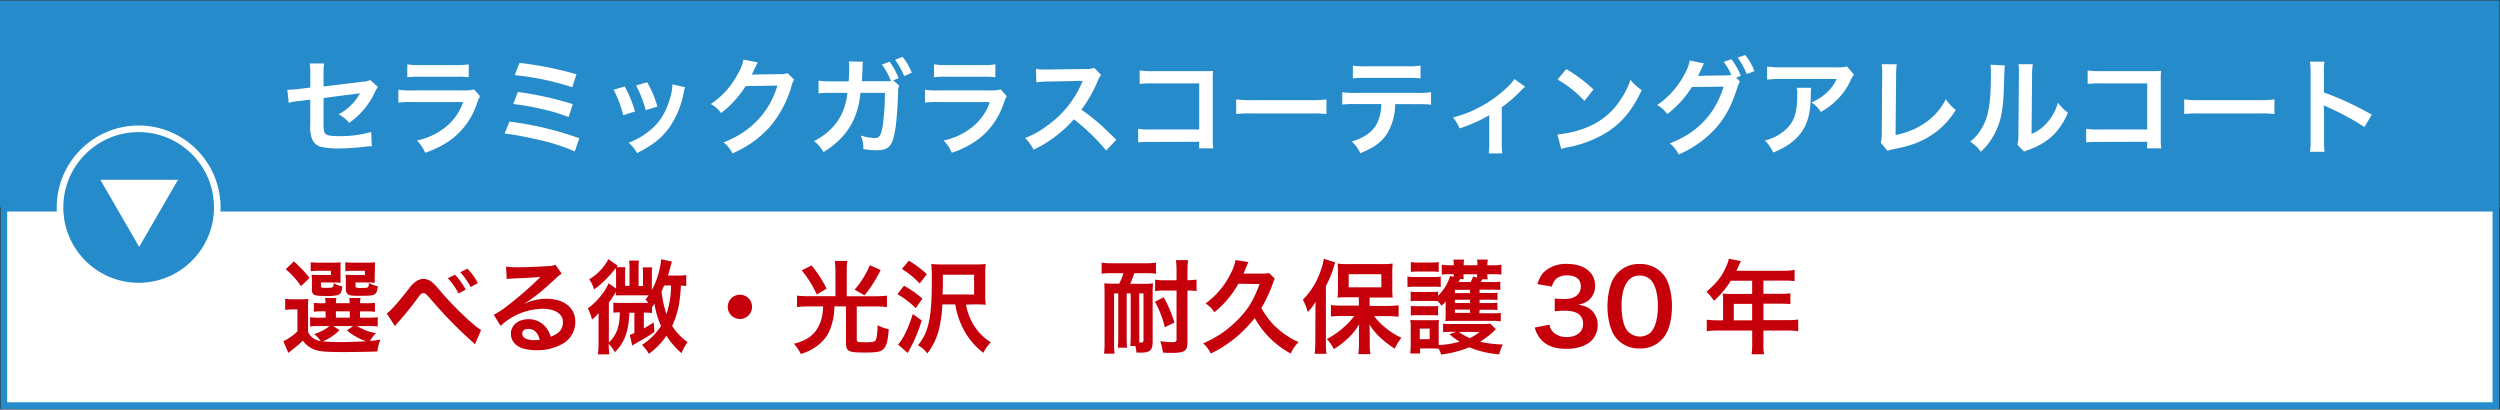 <svg id="レイヤー_1" data-name="レイヤー 1" xmlns="http://www.w3.org/2000/svg" viewBox="0 0 759.49 124.43"><rect x="0" y="0" width="759.49" height="124.43" fill="#333333" stroke="none"/><defs><style>.cls-1,.cls-3,.cls-4{fill:#258bcb;}.cls-1{stroke:#258bcb;}.cls-1,.cls-4{stroke-miterlimit:10;}.cls-2{fill:#fff;}.cls-4{stroke:#fff;stroke-width:2px;}.cls-5{fill:#c5000b;}</style></defs><rect class="cls-1" x="0.32" y="0.64" width="758.49" height="61.81"/><rect class="cls-2" x="1.18" y="63.26" width="757.05" height="59.95"/><path class="cls-3" d="M757.23,64.26v57.95H2.18V64.26H757.23m2-2H.18v62H759.23V62.26Z"/><circle class="cls-4" cx="42.12" cy="63.02" r="23.89"/><path class="cls-2" d="M30.49,54.62H54.07L42.28,75Z"/><path class="cls-2" d="M114.81,26.41a8.34,8.34,0,0,0-.9,1.57,23.28,23.28,0,0,1-7.83,9.34,10.81,10.81,0,0,0-3.2-2.59,16.14,16.14,0,0,0,5.28-4.51c.44-.64.64-.93,1.21-1.89-.51.1-.73.13-1.21.19-3.24.39-6.53.8-9.86,1.28V37a13.76,13.76,0,0,0,.13,2.76c.22,1.24,1.25,1.6,4.51,1.6a35.37,35.37,0,0,0,9.82-1.25l.2,4.32a17.92,17.92,0,0,0-2,.13,72,72,0,0,1-7.93.54,22.28,22.28,0,0,1-5.7-.54,4.19,4.19,0,0,1-2.75-3,12.19,12.19,0,0,1-.32-4V30.25l-3,.39a19.88,19.88,0,0,0-3.55.6l-.42-4c.36,0,.61,0,.77,0a25,25,0,0,0,2.82-.23l3.39-.41V22.28a15.83,15.83,0,0,0-.19-3h4.41a15.45,15.45,0,0,0-.19,3v4L110,24.84a5.91,5.91,0,0,0,2.46-.54Z"/><path class="cls-2" d="M145.85,29.23a13.74,13.74,0,0,0-.89,2,22.65,22.65,0,0,1-7.43,10.82,28.35,28.35,0,0,1-8.38,4.35,11.24,11.24,0,0,0-2.5-3.71,20.86,20.86,0,0,0,8.9-4.22A16.7,16.7,0,0,0,140.7,31H125.12a32.16,32.16,0,0,0-4.1.16V27.24a21.91,21.91,0,0,0,4.16.23h15.23a14.2,14.2,0,0,0,3.62-.29Zm-22.11-9.7a17.56,17.56,0,0,0,3.74.23h11.17a17.45,17.45,0,0,0,3.74-.23v3.94a24.16,24.16,0,0,0-3.67-.16h-11.3a24.31,24.31,0,0,0-3.68.16Z"/><path class="cls-2" d="M154.78,36.94A99.59,99.59,0,0,1,176,42l-1.38,4a59.21,59.21,0,0,0-11.33-3.59,91.2,91.2,0,0,0-10-1.85Zm2.56-9A100.47,100.47,0,0,1,174,31.63l-1.25,3.93A55.38,55.38,0,0,0,164,33a69.29,69.29,0,0,0-8.09-1.4Zm.48-8.83a105.74,105.74,0,0,1,17.31,3.45l-1.28,3.94a84.16,84.16,0,0,0-17.47-3.68Z"/><path class="cls-2" d="M189.79,26.28a37.11,37.11,0,0,1,3.13,7.59L189.31,35a31.84,31.84,0,0,0-2.91-7.74Zm18.36.23a6.83,6.83,0,0,0-.44,1.63,27.39,27.39,0,0,1-4.42,10.66c-2.37,3.23-5,5.31-9.76,7.71A11.45,11.45,0,0,0,191,43.34a20.84,20.84,0,0,0,5.44-2.94c3.75-2.72,5.89-6,7.27-11.11a14.43,14.43,0,0,0,.57-3.68ZM196.6,25a31.41,31.41,0,0,1,3.11,7.36l-3.55,1.12a35.19,35.19,0,0,0-2.92-7.52Z"/><path class="cls-2" d="M241.27,24.2a6.5,6.5,0,0,0-.8,1.92,33.24,33.24,0,0,1-6.55,12.36,32.36,32.36,0,0,1-11.4,8.12,9.8,9.8,0,0,0-2.72-3.36,28.79,28.79,0,0,0,7-3.77A25.33,25.33,0,0,0,236.16,26l-9.64.16a31.25,31.25,0,0,1-7.48,8.2,8.47,8.47,0,0,0-3.11-2.76,24.55,24.55,0,0,0,8.29-9.28,12,12,0,0,0,1.63-4.22l4.39.86a5.62,5.62,0,0,0-.55,1,8.44,8.44,0,0,0-.41.89l-.42.84a8,8,0,0,1-.51,1c.41,0,.93-.07,1.53-.07l7-.09a5.8,5.8,0,0,0,2.34-.32Z"/><path class="cls-2" d="M273.18,26a4.8,4.8,0,0,0-.35,2.12c-.1,3.61-.45,8.57-.77,10.68-.83,5.54-1.95,6.85-5.79,6.85a21.37,21.37,0,0,1-4-.38,9.67,9.67,0,0,0-.74-4.1,15.38,15.38,0,0,0,4.23.77c1.37,0,1.85-.7,2.37-3.49a72.88,72.88,0,0,0,.7-10.24H261.4c-.76,8.07-4.19,13.6-11.2,18a13,13,0,0,0-2.88-3.36c6.12-3.17,9.44-8,10.12-14.63h-5.32a22.67,22.67,0,0,0-3.45.16l0-3.9a19.15,19.15,0,0,0,3.55.22l5.6,0c.09-1.18.16-3.07.16-4v-.8a6.19,6.19,0,0,0-.1-1.24l4.29.09a9.31,9.31,0,0,0-.13,1c0,.19,0,.35,0,.57l0,.61-.1,1.73c0,.86,0,.89-.13,2l7.11,0a11.57,11.57,0,0,0,1.76-.06l-.1-.26-.16-.32a21,21,0,0,0-2.49-4.41l2.33-.87A21.46,21.46,0,0,1,273,23.76l-1.63.64Zm1.5-2.88a22.94,22.94,0,0,0-2.75-4.95l2.27-.9A18.53,18.53,0,0,1,277,22.09Z"/><path class="cls-2" d="M305.85,29.23a13.74,13.74,0,0,0-.89,2,22.65,22.65,0,0,1-7.43,10.82,28.35,28.35,0,0,1-8.38,4.35,11.24,11.24,0,0,0-2.5-3.71,20.86,20.86,0,0,0,8.9-4.22A16.7,16.7,0,0,0,300.7,31H285.12a32.16,32.16,0,0,0-4.1.16V27.24a21.91,21.91,0,0,0,4.16.23h15.23a14.2,14.2,0,0,0,3.62-.29Zm-22.11-9.7a17.56,17.56,0,0,0,3.74.23h11.17a17.45,17.45,0,0,0,3.74-.23v3.94a24.16,24.16,0,0,0-3.67-.16h-11.3a24.31,24.31,0,0,0-3.68.16Z"/><path class="cls-2" d="M336.06,45.74a61.88,61.88,0,0,0-9.82-9.5A38.06,38.06,0,0,1,314,45.48a12.66,12.66,0,0,0-2.59-3.55,26.17,26.17,0,0,0,6.4-3.52,30.84,30.84,0,0,0,10.75-13l.36-.83c-.52,0-.52,0-10.6.19a24.87,24.87,0,0,0-3.48.25l-.13-4.09a13.94,13.94,0,0,0,2.81.19h.77l11.27-.16a6.83,6.83,0,0,0,2.84-.35l2.12,2.17a6,6,0,0,0-1,1.73,42.1,42.1,0,0,1-5,8.83A50.43,50.43,0,0,1,334.46,38c.8.71.8.71,4.67,4.45Z"/><path class="cls-2" d="M349.69,43.12a38,38,0,0,0-3.93.12V39.12a20.8,20.8,0,0,0,4,.22h14.56v-14h-14a31.12,31.12,0,0,0-4.1.16V21.39a21.87,21.87,0,0,0,4.13.22h15.39c1.67,0,1.67,0,2.79-.06a18.53,18.53,0,0,0-.1,2.65V41.77a20.92,20.92,0,0,0,.16,3.3h-4.29v-2Z"/><path class="cls-2" d="M375.55,30.19a31.76,31.76,0,0,0,5.18.22h17.06a31.76,31.76,0,0,0,5.18-.22v4.45a35.06,35.06,0,0,0-5.21-.16h-17a35.06,35.06,0,0,0-5.21.16Z"/><path class="cls-2" d="M423.84,31.63a17.47,17.47,0,0,1-2.24,8.61c-1.7,2.81-4,4.57-8.36,6.3A10.08,10.08,0,0,0,410.65,43c3.84-1.18,6.24-2.88,7.59-5.34a13.6,13.6,0,0,0,1.4-6.05h-7.8a31.44,31.44,0,0,0-4.07.16V28a22.83,22.83,0,0,0,4.13.22h18.72a23,23,0,0,0,4.13-.22v3.81a31.34,31.34,0,0,0-4.07-.16ZM411,19.92a22.06,22.06,0,0,0,4.13.22h12.29a22.06,22.06,0,0,0,4.13-.22v3.9a30,30,0,0,0-4.07-.16H415.07a30,30,0,0,0-4.07.16Z"/><path class="cls-2" d="M463.32,26.35a6.93,6.93,0,0,0-1.09,1,41.9,41.9,0,0,1-6,5.25V43.53a19.86,19.86,0,0,0,.16,3.07l-4.12,0a20.17,20.17,0,0,0,.16-3V35A45.35,45.35,0,0,1,443.42,39a13.15,13.15,0,0,0-2-3.33A33.88,33.88,0,0,0,449,32.81a36.56,36.56,0,0,0,9.09-6.49A12.26,12.26,0,0,0,460.06,24Z"/><path class="cls-2" d="M473.12,40.84a30.46,30.46,0,0,0,9.47-2.36,21.45,21.45,0,0,0,9.5-7.84,26.71,26.71,0,0,0,3.26-6.4,13.74,13.74,0,0,0,3.4,3.13C496,33.23,493,37,488.6,39.92a34.71,34.71,0,0,1-12.19,4.8,10.69,10.69,0,0,0-2.11.54ZM475.84,21a45.31,45.31,0,0,1,8.25,6.18l-2.75,3.49a33.44,33.44,0,0,0-8.16-6.5Z"/><path class="cls-2" d="M528.57,24.81a6.4,6.4,0,0,0-.8,1.92c-1.89,5.7-3.42,8.55-6.43,12.1A32.26,32.26,0,0,1,510,46.92a10.72,10.72,0,0,0-2.72-3.36c8.38-3.2,13.79-8.92,16.35-17.24l-9.63.12a31.6,31.6,0,0,1-7.49,8.23,8.5,8.5,0,0,0-3.1-2.75,25.32,25.32,0,0,0,8.28-9.28,12.47,12.47,0,0,0,1.64-4.26l4.38.9a3.72,3.72,0,0,0-.54,1c-.26.57-.55,1.21-.87,1.85a3.94,3.94,0,0,0-.22.45l-.26.48c.39,0,.9-.06,1.54-.06l7-.1A16.52,16.52,0,0,0,526,22.8a19.6,19.6,0,0,0-2.34-4L526,18a20.08,20.08,0,0,1,2.85,5.05l-1.38.51Zm2.08-2.3a22.79,22.79,0,0,0-2.75-5l2.3-.8A18.53,18.53,0,0,1,533,21.61Z"/><path class="cls-2" d="M550.24,26.67a14,14,0,0,0-.13,2.59c-.13,5.47-1,8.54-3.17,11.33-1.92,2.46-4.26,4.09-8.26,5.76a11.19,11.19,0,0,0-2.52-3.65,14.78,14.78,0,0,0,5.6-2.72C545,37.39,546,34.64,546,28.59a8,8,0,0,0-.16-1.92Zm13-4A8.56,8.56,0,0,0,562,24.88,20.49,20.49,0,0,1,557,31.31,20,20,0,0,1,553.18,34a10.89,10.89,0,0,0-2.88-2.91A14.81,14.81,0,0,0,555,28.11,13.39,13.39,0,0,0,558,24h-16.8a30.46,30.46,0,0,0-4.35.2v-4a25.92,25.92,0,0,0,4.42.25H558a9,9,0,0,0,3.1-.28Z"/><path class="cls-2" d="M576.22,19.53a24.27,24.27,0,0,0-.19,3.23L575.87,41a23,23,0,0,0,8.73-3.52,18.93,18.93,0,0,0,6.53-7.33,15.25,15.25,0,0,0,3,3.26A23.9,23.9,0,0,1,587,40.91c-3.2,2.14-6.47,3.39-11.65,4.38a8.79,8.79,0,0,0-1.92.55l-2.05-2.47a11.37,11.37,0,0,0,.29-3.29l.13-17.28a15.63,15.63,0,0,0-.16-3.3Z"/><path class="cls-2" d="M609.08,19.88c-.12.9-.12.9-.32,7.17s-.92,9.86-2.59,13.15a20.4,20.4,0,0,1-4.41,5.92,11.29,11.29,0,0,0-3.24-3.1,13.08,13.08,0,0,0,3.3-3.68c2.3-3.68,3-7.81,3-16.77a15.85,15.85,0,0,0-.13-2.91Zm8.48-.38a17.22,17.22,0,0,0-.22,3l-.16,18.21a13,13,0,0,0,4.9-3.65,15.73,15.73,0,0,0,3.13-5.86,13.43,13.43,0,0,0,3,3,19.88,19.88,0,0,1-5.09,7.46,21.07,21.07,0,0,1-6.81,3.84,13.17,13.17,0,0,0-1.38.57L612.89,44a13.89,13.89,0,0,0,.29-3.39l.16-18v-1a13.33,13.33,0,0,0-.13-2.11Z"/><path class="cls-2" d="M637.69,43.12a38,38,0,0,0-3.93.12V39.12a20.8,20.8,0,0,0,4,.22h14.56v-14h-14a31.12,31.12,0,0,0-4.1.16V21.39a21.87,21.87,0,0,0,4.13.22h15.39c1.67,0,1.67,0,2.79-.06a18.53,18.53,0,0,0-.1,2.65V41.77a20.92,20.92,0,0,0,.16,3.3h-4.29v-2Z"/><path class="cls-2" d="M663.55,30.19a31.76,31.76,0,0,0,5.18.22h17.06a31.76,31.76,0,0,0,5.18-.22v4.45a35.06,35.06,0,0,0-5.21-.16h-17a35.06,35.06,0,0,0-5.21.16Z"/><path class="cls-2" d="M701.76,46.12a21.49,21.49,0,0,0,.19-3.58V22a21.52,21.52,0,0,0-.19-3.26h4.38a21,21,0,0,0-.13,3.35v6a93.19,93.19,0,0,1,14.53,6.75L718.3,38.6A76.61,76.61,0,0,0,707,32.49a11.61,11.61,0,0,1-1.09-.54,15.8,15.8,0,0,1,.13,2.17v8.45a33.75,33.75,0,0,0,.13,3.55Z"/><path class="cls-5" d="M93.59,100.85a4.78,4.78,0,0,0,3.84,2.75,10.62,10.62,0,0,0-2-2.13,12.87,12.87,0,0,0,4.68-2.42H96.59a12.71,12.71,0,0,0-2.38.15V96.35a12.14,12.14,0,0,0,2.38.15h2.33V94.58h-.68a20,20,0,0,0-2.89.13V92a21.14,21.14,0,0,0,2.89.12h.65c0-.74-.06-1-.12-1.58h3.41a15.24,15.24,0,0,0-.13,1.58h4.19a14.55,14.55,0,0,0-.13-1.58h3.41a10.88,10.88,0,0,0-.15,1.58H111A21.71,21.71,0,0,0,113.9,92v2.73a20.71,20.71,0,0,0-2.92-.13h-1.61V96.5h2.39a22.45,22.45,0,0,0,3-.12v2.79a23.35,23.35,0,0,0-3-.12h-3.32a16.31,16.31,0,0,0,5.77,2.17,11,11,0,0,0-1.8,2.35c.83-.06.83-.06,3.16-.37a13.63,13.63,0,0,0-.93,3.57c-2.73.12-6.7.18-10.67.18-4.83,0-6.63-.15-8.18-.65A7.44,7.44,0,0,1,92,103.48a32.65,32.65,0,0,1-3,2.61l-1.4,1.11-1.52-3.53a16.46,16.46,0,0,0,4.28-3V94H88.72a11,11,0,0,0-2.08.16V90.77a14.54,14.54,0,0,0,2.48.15h2.23a17.28,17.28,0,0,0,2.33-.12,31.5,31.5,0,0,0-.09,3.35ZM89.28,79.42a35.08,35.08,0,0,1,4.74,5l-2.57,2.51a24.84,24.84,0,0,0-4.65-5.14Zm14.17,4.81a12.62,12.62,0,0,0,.06,1.67c-.78-.06-1.24-.09-2-.09h-4v.93c0,.65.09.71,1.33.71,2.42,0,2.45,0,2.54-1.46A6.86,6.86,0,0,0,104,87c-.18,1.7-.49,2.32-1.33,2.63a14.27,14.27,0,0,1-4.09.28c-3.23,0-3.82-.31-3.82-2V85.28a15.35,15.35,0,0,0-.09-1.83,18.69,18.69,0,0,0,2.17.09h3.69V82.27H96.9a16.49,16.49,0,0,0-2.51.13V79.67a20.47,20.47,0,0,0,2.54.12h3.85a25.69,25.69,0,0,0,2.73-.09,11.39,11.39,0,0,0-.06,1.7Zm-.31,16.06a15.56,15.56,0,0,1-5.06,3.41c1.49.15,3.26.22,5.37.22s5-.1,7.81-.25a17,17,0,0,1-5.86-3.32l1.89-1.3h-6.08Zm-1.09-3.79h4.22V94.58h-4.22Zm11.78-12.27a11,11,0,0,0,.07,1.67c-.78-.06-1.24-.09-2-.09H108v.93c0,.43,0,.52.28.62a4.77,4.77,0,0,0,1.43.12c2.23,0,2.29,0,2.36-1.52a9.2,9.2,0,0,0,2.72,1c-.24,1.7-.46,2.23-1.14,2.54s-1.83.37-4.28.37c-2.14,0-2.89-.06-3.41-.31s-.9-.81-.9-1.77V85.44A5.91,5.91,0,0,0,105,84.1a3.71,3.71,0,0,1,0-.65,18.45,18.45,0,0,0,2.14.09h3.73V82.27h-3.45a16.49,16.49,0,0,0-2.51.13V79.67a20.78,20.78,0,0,0,2.54.12h3.79a25.69,25.69,0,0,0,2.73-.09,10.17,10.17,0,0,0-.07,1.7Z"/><path class="cls-5" d="M117.49,95.23c1.3-.9,3.19-3,6.76-7.59a9.37,9.37,0,0,1,1.92-2,4.26,4.26,0,0,1,2.48-.93,4.42,4.42,0,0,1,2.79,1.18,21.39,21.39,0,0,1,2.08,2.23c3.84,4.62,10.85,11.32,12.65,12.1l-1.89,4.4a6.28,6.28,0,0,0-.9-.9,127.89,127.89,0,0,1-12.07-12.31c-1.92-2.2-2.1-2.36-2.69-2.36s-.81.28-1.86,1.68a90.58,90.58,0,0,1-6.11,7.5,5.43,5.43,0,0,0-.65.87Zm20.74-11.78A21.19,21.19,0,0,1,141.48,88l-2.17,1.15a21.56,21.56,0,0,0-3.25-4.62ZM143,87.2a23.28,23.28,0,0,0-3.17-4.49L142,81.62A18,18,0,0,1,145.17,86Z"/><path class="cls-5" d="M159.56,92.19a15.19,15.19,0,0,1,6.51-1.42c5.3,0,8.71,2.73,8.71,7a7.59,7.59,0,0,1-4.22,6.86,15.4,15.4,0,0,1-7.5,1.76c-2.61,0-4.78-.49-6-1.42a4.45,4.45,0,0,1-1.86-3.57c0-2.57,2.24-4.43,5.34-4.43a6.67,6.67,0,0,1,5.36,2.54,8.51,8.51,0,0,1,1.43,2.79c2.57-1,3.69-2.29,3.69-4.49,0-2.42-2.39-4-6.14-4A19.11,19.11,0,0,0,152.08,99L150,95.64a28.17,28.17,0,0,0,4.38-2.92,103.86,103.86,0,0,0,9.27-8.06l.56-.56,0,0c-1.17.16-3.16.28-8.77.53a10.87,10.87,0,0,0-1.49.15L153.73,81a26.84,26.84,0,0,0,3.66.19c2.63,0,6.41-.16,9.42-.37a4.57,4.57,0,0,0,1.92-.41l1.93,2.73A6.8,6.8,0,0,0,169,84.44c-1.55,1.43-3.81,3.44-4.86,4.34-.56.47-2.79,2.14-3.41,2.55a13.34,13.34,0,0,1-1.28.8Zm.93,7.73c-1.12,0-1.83.55-1.83,1.42,0,1.24,1.39,2,3.69,2a8,8,0,0,0,1.61-.13C163.4,101,162.22,99.92,160.49,99.92Z"/><path class="cls-5" d="M208.48,86.89c-.53-.06-.9-.09-1.62-.12-.31,5.64-1,8.59-2.66,12.25a17.32,17.32,0,0,0,4.68,4.9,17.12,17.12,0,0,0-1.83,3.37,24.41,24.41,0,0,1-4.59-5.27,22.68,22.68,0,0,1-5.33,5.46,12.16,12.16,0,0,0-2.11-2.7,19,19,0,0,0,5.8-5.76,25.84,25.84,0,0,1-2-6.73c-.31.46-.4.59-.74,1v1.8a17.37,17.37,0,0,0-2.48-.12v4.8c1.55-.9,1.86-1.05,3-1.83l.21,2.89a36.71,36.71,0,0,1-4.74,2.94c-.93.56-1.3.78-2,1.21l-.75-3.26a9.86,9.86,0,0,0,1.4-.55V95h-1.52c-.19,5.64-1.49,9.11-4.41,12a12.39,12.39,0,0,0-1.86-2.54,25.89,25.89,0,0,0,.16,3.19h-3.44a27.66,27.66,0,0,0,.18-3.62V97.71c0-.9,0-1.7.07-2.63a12.74,12.74,0,0,1-2.05,2,15.07,15.07,0,0,0-1.27-3.41,18.65,18.65,0,0,0,4.31-4.27,12.87,12.87,0,0,0,2-3.35l2.27,1.61V83.23a16.82,16.82,0,0,0-.1-1.83L186,82.77a39.31,39.31,0,0,1-2.76,2.88,25.5,25.5,0,0,1-2.76,2.27A10.09,10.09,0,0,0,179,84.85a15.53,15.53,0,0,0,5.83-6.11l2.85,2c-.19.19-.22.25-.4.44H190a13.78,13.78,0,0,0-.1,2v3.66h1.34V81.37a14.06,14.06,0,0,0-.13-2.2h3A14.94,14.94,0,0,0,194,81.4v5.49h1.33V83.23a18.83,18.83,0,0,0-.09-2h2.91a11.82,11.82,0,0,0-.12,2v4.87a24.22,24.22,0,0,0,2.48-7,17,17,0,0,0,.34-2.33l3.25.68-.65,2.42c-.12.53-.24.9-.52,1.83h3a14.79,14.79,0,0,0,2.55-.15ZM195.73,92c.5,0,.72,0,1.18,0a5.51,5.51,0,0,0-.8-1l.93-1.27h-8.25a4.76,4.76,0,0,0-.59,0h-.65a2.64,2.64,0,0,1-.47,0c.06-.37.06-.68.1-1.09l-.93,1.46c-.38.59-.81,1.21-1.28,1.8v12.15c2.33-2.17,3.32-4.9,3.32-9.17a15.51,15.51,0,0,0-1.95.12V91.92a15.51,15.51,0,0,0,2.32.12Zm6.05-5.27c-.28.62-.37.87-.81,1.77a32.58,32.58,0,0,0,1.49,6.94,28.06,28.06,0,0,0,1.4-8.71Z"/><path class="cls-5" d="M228.47,93.22a3.69,3.69,0,1,1-3.69-3.69A3.68,3.68,0,0,1,228.47,93.22Z"/><path class="cls-5" d="M253.8,82.4a23.89,23.89,0,0,0-.19-3.13h3.81a18.49,18.49,0,0,0-.18,3.13V90h8.65a33.51,33.51,0,0,0,3.56-.18v3.47a26.92,26.92,0,0,0-3.5-.19h-5.67v10c0,.8.21.87,2.79.87,2.07,0,2.79-.16,3-.69s.47-1.67.56-4.49A10.75,10.75,0,0,0,270,100c-.28,3.81-.74,5.36-1.83,6.23-.84.68-2,.87-5.67.87-4.78,0-5.49-.37-5.49-3V93.09h-3.54a18.32,18.32,0,0,1-.86,5.71,11.43,11.43,0,0,1-4.31,6.23,15.32,15.32,0,0,1-5,2.51,14.07,14.07,0,0,0-2.1-3.1c3.16-.84,5.17-2,6.63-3.9a11.84,11.84,0,0,0,2.05-5.28,15.45,15.45,0,0,0,.15-2.17h-4.43a31.3,31.3,0,0,0-3.47.19V89.81a31.35,31.35,0,0,0,3.53.18h8.16Zm-7.26-1.77a36.73,36.73,0,0,1,4.59,7.07l-3,1.77a31.76,31.76,0,0,0-4.56-7.32Zm21,1.39a38.81,38.81,0,0,1-4.9,7.69l-3-1.7a28.3,28.3,0,0,0,4.62-7.44Z"/><path class="cls-5" d="M274.63,86.8a30.53,30.53,0,0,1,5.58,3.91l-2,2.91a26.75,26.75,0,0,0-5.58-4.25ZM280,97.34a39.94,39.94,0,0,1-3,7.54c-.59,1.21-.9,1.79-1.24,2.35l-2.94-2.57c1.45-1.46,3.16-5,4.49-9.27ZM276.11,79.2a31,31,0,0,1,5.46,4.1l-2.17,2.82A27.1,27.1,0,0,0,274,81.71Zm17.37,13.34A17.64,17.64,0,0,0,295.37,98a16.12,16.12,0,0,0,5.64,6,12.5,12.5,0,0,0-2.29,3.19,21.84,21.84,0,0,1-6.27-7.65,24.07,24.07,0,0,1-2.23-7.07h-3.94a34.86,34.86,0,0,1-.62,5.61,20.43,20.43,0,0,1-3.93,9.3,8.56,8.56,0,0,0-2.86-2.48,15.1,15.1,0,0,0,3-5.77c.87-3.07,1.21-7.07,1.21-13.86,0-2.23,0-3.53-.16-5.08a28.28,28.28,0,0,0,3.54.15h9.64a24.67,24.67,0,0,0,3.35-.15,28.13,28.13,0,0,0-.15,3.35v5.73a25,25,0,0,0,.15,3.32,29.32,29.32,0,0,0-3.1-.12Zm2.45-3.07v-6h-9.49v1.65c0,1.45,0,2.07-.09,4.34Z"/><path class="cls-5" d="M337.8,83a20.7,20.7,0,0,0-3.13.15V79.79a20.58,20.58,0,0,0,3.13.19H348a21.45,21.45,0,0,0,3.19-.19v3.35A25.07,25.07,0,0,0,348,83h-3.41a28.09,28.09,0,0,1-1.24,3.22h4.18a16.82,16.82,0,0,0,2.76-.15,29.59,29.59,0,0,0-.12,3v14.82c0,2.45-.84,3.23-3.48,3.23l-1.45,0a15.25,15.25,0,0,0-.31-2h-1.55c.09-.93.12-2.14.12-3.25V89.13h-1.21v13.23a28.3,28.3,0,0,0,.12,3.26h-2.82c.1-.93.13-2.14.13-3.26V89.13h-1.27v14.69a27.65,27.65,0,0,0,.15,3.63h-3.19a28.51,28.51,0,0,0,.15-3.63V89.06q0-1.53-.09-3a24.86,24.86,0,0,0,2.95.12H340A16.13,16.13,0,0,0,341.28,83Zm8.31,18.79c0,1.2,0,1.73,0,2.26l.19,0a4,4,0,0,0,.53,0c.4,0,.56-.18.56-.71V89.13h-1.31Zm7.75-2.39a29.86,29.86,0,0,0-3-7.75l2.66-1.34A36.49,36.49,0,0,1,356.78,98Zm-.21-11.13a17.35,17.35,0,0,0-2.73.18v-3.5a14.47,14.47,0,0,0,2.76.19h3.75V82.68a26.84,26.84,0,0,0-.19-3.66h3.69a30.24,30.24,0,0,0-.18,3.66v2.45a24.55,24.55,0,0,0,2.76-.19v3.5a16.56,16.56,0,0,0-2.76-.18v15.59c0,2.76-.84,3.35-4.68,3.35-1,0-1.83,0-2.79-.09a13.34,13.34,0,0,0-.81-3.44,32.38,32.38,0,0,0,3.69.28c1,0,1.27-.19,1.27-.84V88.26Z"/><path class="cls-5" d="M376.21,86.21a29.63,29.63,0,0,1-7.28,8.65,8.93,8.93,0,0,0-2.7-2.67,24.43,24.43,0,0,0,7.6-9A14,14,0,0,0,375.35,79l3.93.62a10.84,10.84,0,0,0-.62,1.42c-.27.65-.55,1.27-.89,2.08h5.36a11.81,11.81,0,0,0,2.42-.16l1.7,1.68c-.34.8-.34.8-.8,2.11a40.82,40.82,0,0,1-3.26,6.82,25.29,25.29,0,0,0,3.35,4.71,24.79,24.79,0,0,0,4.68,3.88,17.44,17.44,0,0,0,3.29,1.76,11.26,11.26,0,0,0-2.39,3.48,27.19,27.19,0,0,1-10.94-10.79,40.49,40.49,0,0,1-4.69,5,39.26,39.26,0,0,1-4.9,3.72,33.76,33.76,0,0,1-3.78,2.08,8.77,8.77,0,0,0-2.32-3.11,31.84,31.84,0,0,0,10.29-6.91c3.26-3.22,5-6,6.88-11.1Z"/><path class="cls-5" d="M399.62,95.08c0-1,0-1.74.06-3.41a16,16,0,0,1-2.39,3.13,16.82,16.82,0,0,0-1.49-3.75A22.11,22.11,0,0,0,401,82.83a21.2,21.2,0,0,0,1.18-4.22l3.47,1.12a9.1,9.1,0,0,0-.46,1.4,32.39,32.39,0,0,1-2.39,5.76v17a32.17,32.17,0,0,0,.16,3.59h-3.57a31.13,31.13,0,0,0,.19-3.63ZM412.8,90.3h-3.29a26.89,26.89,0,0,0-3.16.13,28.68,28.68,0,0,0,.12-3V82.89a26,26,0,0,0-.12-2.82,23.16,23.16,0,0,0,3.44.16h9.89a24.29,24.29,0,0,0,3.41-.16,27.49,27.49,0,0,0-.12,3v4.4a26.17,26.17,0,0,0,.12,2.92,7,7,0,0,0-.9,0,5.14,5.14,0,0,1-.68,0c-.59,0-1.09,0-1.49,0h-3.94v2.55h5.43a30.19,30.19,0,0,0,3.38-.19v3.47c-1.15-.12-2.33-.18-3.29-.18h-4.15a20.76,20.76,0,0,0,3.31,3.41,21.73,21.73,0,0,0,5,3.16,18,18,0,0,0-2.07,3.32,32.42,32.42,0,0,1-3.94-3,18,18,0,0,1-3.72-4.4c.06,1,.09,2.48.09,3.32v2.88a20.67,20.67,0,0,0,.19,2.85h-3.66a22.84,22.84,0,0,0,.19-2.88v-2.92c0-.24,0-1.36.06-3.28a17.73,17.73,0,0,1-4,4.8,22.14,22.14,0,0,1-3.72,2.76,10.44,10.44,0,0,0-2.11-3.07,24.08,24.08,0,0,0,5.33-3.72,19.46,19.46,0,0,0,3-3.28h-3.69a29,29,0,0,0-3.38.18V92.69c1,.09,2,.16,3.38.16h5.12Zm-3.07-3h9.92v-4h-9.92Z"/><path class="cls-5" d="M427.58,84a14.22,14.22,0,0,0,2.51.15h5.09a17,17,0,0,0,2.51-.12v3.16a20.67,20.67,0,0,0-2.36-.09h-5.24a19.26,19.26,0,0,0-2.51.12Zm26.85,16a25.06,25.06,0,0,1-4.77,3.81,32.82,32.82,0,0,0,6.91.84,12.65,12.65,0,0,0-1.12,3,29.55,29.55,0,0,1-9.08-2.14,35.08,35.08,0,0,1-8.56,2.21,10.94,10.94,0,0,0-.74-1.8c-.68,0-1.18-.06-1.77-.06h-3.88v1.52h-3c.09-.93.15-2,.15-3V99.57a19.3,19.3,0,0,0-.12-2.38,19.66,19.66,0,0,0,2.07.09h4.78a11.91,11.91,0,0,0,1.86-.09,12.58,12.58,0,0,0-.09,2.23v5.39a27.07,27.07,0,0,0,6.35-1,24.64,24.64,0,0,1-3.1-2.29l2.17-.71h-1.55a20.17,20.17,0,0,0-2.54.12V98.33a22.09,22.09,0,0,0,2.54.1h9.46a13.82,13.82,0,0,0,2.32-.13Zm-5-4.84h4.4a16.73,16.73,0,0,0,2.11-.09v2.57a13.63,13.63,0,0,0-2.51-.16H441.22a19.1,19.1,0,0,0-2.14.1,15,15,0,0,0,.1-2.24V93.09c0-.21,0-1,.06-1.55a12.22,12.22,0,0,1-1.31,1.34,10.73,10.73,0,0,0-1.11-1.37,13.31,13.31,0,0,0-1.86-.09h-4.4a12.11,12.11,0,0,0-2,.09V88.6a11.92,11.92,0,0,0,2,.09H435a10.71,10.71,0,0,0,1.89-.09v1.24a14.26,14.26,0,0,0,3.66-6l1.05.28V83.3h-1.24a19.76,19.76,0,0,0-2.35.12v-3a19.06,19.06,0,0,0,2.63.16h1a8.46,8.46,0,0,0-.12-1.71h3.29a5.82,5.82,0,0,0-.13,1.71h4.16a7.41,7.41,0,0,0-.13-1.71h3.29a7.74,7.74,0,0,0-.16,1.71h1.62a14.37,14.37,0,0,0,2.66-.16v3a21.12,21.12,0,0,0-2.63-.12h-1.65a6.74,6.74,0,0,0,.13,1.55h-1.65c-.21.4-.31.55-.46.83h3.57a14.63,14.63,0,0,0,2.35-.12V88.1a14.09,14.09,0,0,0-2.29-.09h-4v1h3.44a13.69,13.69,0,0,0,2-.09v2.23a15.3,15.3,0,0,0-2-.09h-3.44v1h3.41a14,14,0,0,0,2-.09v2.23a14.11,14.11,0,0,0-2-.1h-3.41ZM428.6,79.61a14.08,14.08,0,0,0,2.51.15h3.45a14.29,14.29,0,0,0,2.51-.15v3a19.16,19.16,0,0,0-2.51-.12h-3.45a20.06,20.06,0,0,0-2.51.12Zm0,13.33a11.92,11.92,0,0,0,2,.09h4.37a10.91,10.91,0,0,0,1.92-.09v2.91a11.85,11.85,0,0,0-2-.09h-4.38a11.9,11.9,0,0,0-1.92.09Zm2.73,10.11h3V99.82h-3Zm15.26-15H442v1h4.59Zm0,3H442v1h4.59Zm-4.59,3v1h4.59v-1Zm1.55-9.27c-.1.22-.1.22-.44.9h3.66a9.1,9.1,0,0,0,.75-1.67l1.2.31a8.78,8.78,0,0,0,0-1H444.6a7.92,7.92,0,0,0,.09,1.48Zm-.34,16.07a16,16,0,0,0,3.31,1.86,14.79,14.79,0,0,0,3-1.86Z"/><path class="cls-5" d="M470.73,98.64a4,4,0,0,0,1.46,2.55,5.88,5.88,0,0,0,3.75,1.21c3.07,0,5-1.59,5-4a3.62,3.62,0,0,0-1.73-3.25,8,8,0,0,0-3.57-.74,27.5,27.5,0,0,0-3.32.15V90.68a22.1,22.1,0,0,0,3,.15c3.1,0,4.93-1.43,4.93-3.81,0-2.14-1.46-3.35-4.09-3.35a5.16,5.16,0,0,0-3.38,1,4.56,4.56,0,0,0-1.3,2.39l-4.44-.75c.78-2.29,1.49-3.38,2.95-4.43a10.06,10.06,0,0,1,6.08-1.71c5.17,0,8.52,2.61,8.52,6.64a5.65,5.65,0,0,1-2.14,4.56,7.82,7.82,0,0,1-3,1.21c2.2.34,3.34.86,4.43,2.07a6,6,0,0,1,1.49,4.28,6.6,6.6,0,0,1-1.86,4.53c-1.71,1.64-4.31,2.51-7.63,2.51-3.63,0-6.11-.93-7.88-3a8.2,8.2,0,0,1-1.73-3.47Z"/><path class="cls-5" d="M491.6,103.36a8.58,8.58,0,0,1-2.05-3.13,20.71,20.71,0,0,1-1.21-7.14c0-3.28.74-6.69,1.89-8.58a8.8,8.8,0,0,1,7.91-4.31,9,9,0,0,1,6.54,2.51,8.75,8.75,0,0,1,2.05,3.13,21,21,0,0,1,1.2,7.19c0,3.82-.83,7.16-2.29,9.18a8.8,8.8,0,0,1-7.53,3.66A8.93,8.93,0,0,1,491.6,103.36Zm9.89-2.39c1.39-1.46,2.17-4.34,2.17-8s-.78-6.42-2.17-7.94a4.53,4.53,0,0,0-3.38-1.3,4.2,4.2,0,0,0-3.48,1.58c-1.36,1.61-2,4.16-2,7.54s.59,6,1.58,7.38a4.94,4.94,0,0,0,7.32.71Z"/><path class="cls-5" d="M523.46,91a17.49,17.49,0,0,0-.09-1.8c.65.06,1.33.09,2.17.09h6.76v-4h-6.48a28.46,28.46,0,0,1-5.12,6.11,13.45,13.45,0,0,0-2.29-2.76c3.16-2.7,4.77-4.75,6.05-7.78a9.09,9.09,0,0,0,.74-2.27l3.69.75c-.19.37-.25.46-.47.93,0,.09-.34.74-.9,2H542A21.09,21.09,0,0,0,545.2,82V85.4a23.57,23.57,0,0,0-3.16-.15h-6.33v4h5a23.58,23.58,0,0,0,3.2-.15v3.28a30.18,30.18,0,0,0-3.1-.12h-5.09v5h7.19a24.23,24.23,0,0,0,3.38-.19v3.54a26.91,26.91,0,0,0-3.38-.19h-7.19v3.88a18.18,18.18,0,0,0,.19,3.32h-3.79a21.75,21.75,0,0,0,.19-3.38v-3.82H521.88a27.38,27.38,0,0,0-3.38.19V97.12a24.93,24.93,0,0,0,3.38.19h1.58Zm8.84,6.32v-5h-5.58v5Z"/></svg>